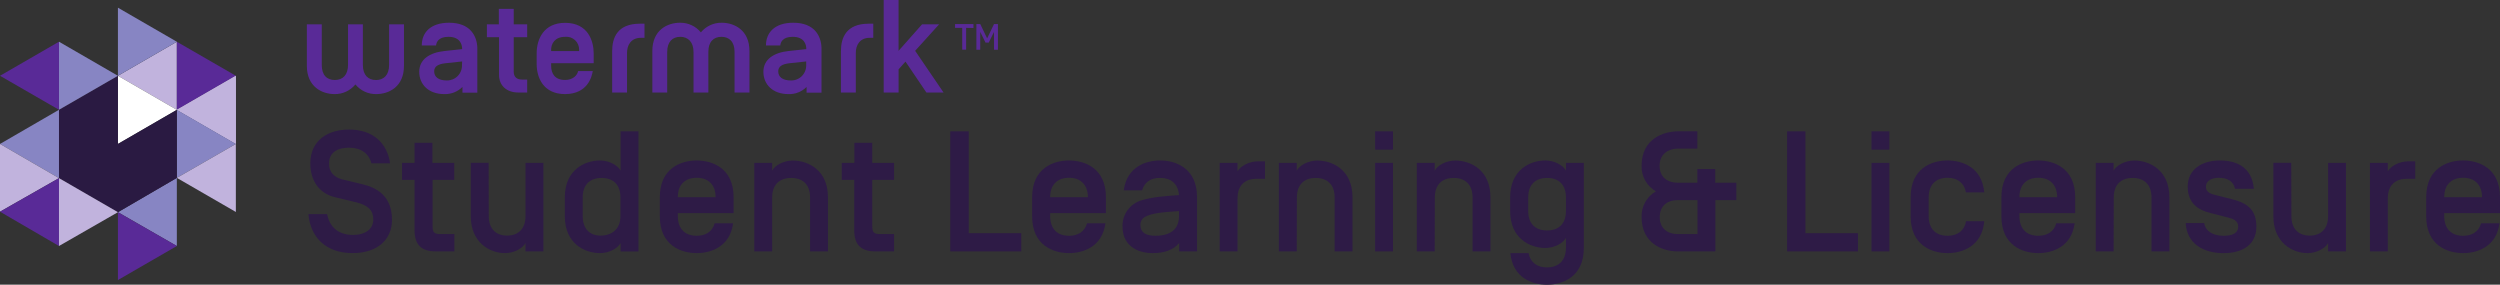 <?xml version="1.0" encoding="UTF-8"?>
<svg width="298.576px" height="34px" viewBox="0 0 298.576 34" version="1.1" xmlns="http://www.w3.org/2000/svg" xmlns:xlink="http://www.w3.org/1999/xlink">
    <rect x="0" y="0" width="298.576" height="34" fill="#333333" stroke="none"/>
    <title>Product Logo/Student Learning &amp; Licensure</title>
    <g id="Product-Logo/Student-Learning-&amp;-Licensure" stroke="none" stroke-width="1" fill="none" fill-rule="evenodd">
        <g id="Product-Logo/Student-Learning-&amp;-Licensure">
            <polygon id="Fill-3" fill="#C1B3DD" points="14.084 9.051 21.12 4.986 21.12 13.119"></polygon>
            <polygon id="Fill-4" fill="#592A97" points="28.168 9.051 21.12 4.986 21.12 13.119"></polygon>
            <polygon id="Fill-5" fill="#C1B3DD" points="28.168 17.192 28.168 9.051 21.12 13.119"></polygon>
            <polygon id="Fill-6" fill="#C1B3DD" points="28.168 17.192 28.168 9.051 21.12 13.119"></polygon>
            <polygon id="Fill-7" fill="#8785C3" points="14.084 0.918 14.084 9.051 21.12 4.986 14.084 0.918"></polygon>
            <polygon id="Fill-8" fill="#8785C3" points="28.168 17.192 21.12 13.119 21.12 21.244"></polygon>
            <polygon id="Fill-9" fill="#C1B3DD" points="28.168 25.316 28.168 17.192 21.12 21.244"></polygon>
            <polygon id="Fill-10" fill="#8785C3" points="21.12 29.381 21.12 21.244 14.084 25.342"></polygon>
            <polygon id="Fill-11" fill="#592A97" points="14.084 33.445 14.084 33.445 21.12 29.381 14.084 25.342"></polygon>
            <polygon id="Fill-12" fill="#FFFFFF" points="21.12 13.119 14.084 9.051 14.084 17.192"></polygon>
            <polygon id="Fill-13" fill="#2A1A42" points="14.084 17.192 14.084 9.051 7.044 13.111 7.044 21.273 14.084 25.342 21.12 21.244 21.12 13.119"></polygon>
            <polygon id="Fill-14" fill="#8785C3" points="14.084 9.051 7.044 4.982 7.044 13.111"></polygon>
            <polygon id="Fill-15" fill="#592A97" points="0 9.051 7.044 13.111 7.044 4.982"></polygon>
            <polygon id="Fill-16" fill="#8785C3" points="0 17.192 7.044 21.273 7.044 13.111"></polygon>
            <polygon id="Fill-17" fill="#C1B3DD" points="0 25.282 7.044 21.273 0 17.192"></polygon>
            <polygon id="Fill-18" fill="#592A97" points="0 25.282 7.044 29.381 7.044 29.329 7.044 21.273"></polygon>
            <polygon id="Fill-19" fill="#C1B3DD" points="7.044 29.381 14.084 25.342 7.044 21.273"></polygon>
            <path d="M107.315,6.071 L110.124,2.903 L112.161,2.903 L109.296,6.067 L112.69,11.049 L110.641,11.049 L108.143,7.356 L107.319,8.282 L107.319,11.049 L105.539,11.049 L105.539,-8.8817842e-16 L107.315,-8.8817842e-16 L107.315,6.071 Z M96.284,7.779 C96.298,8.267 96.111,8.74 95.766,9.086 C95.421,9.433 94.949,9.622 94.461,9.61 C93.457,9.61 92.945,9.183 92.945,8.521 C92.945,7.954 93.372,7.668 94.251,7.557 L96.284,7.339 L96.284,7.779 Z M94.742,2.715 C92.539,2.715 91.481,3.872 91.481,5.43 L93.188,5.43 C93.218,5.093 93.427,4.397 94.665,4.397 C96.07,4.397 96.296,5.332 96.296,5.827 L96.296,5.866 L94.162,6.096 C92.424,6.284 91.173,7.083 91.173,8.573 C91.173,10.063 92.262,11.237 94.162,11.237 C94.973,11.27 95.76,10.96 96.33,10.383 L96.33,11.066 L98.111,11.066 L98.111,5.691 C98.064,4.325 97.304,2.715 94.742,2.715 Z M55.175,7.779 C55.189,8.264 55.004,8.734 54.663,9.08 C54.322,9.426 53.855,9.617 53.369,9.61 C52.366,9.61 51.854,9.183 51.854,8.521 C51.854,7.954 52.281,7.668 53.16,7.557 L55.192,7.339 L55.175,7.779 Z M53.634,2.715 C51.431,2.715 50.372,3.872 50.372,5.43 L52.08,5.43 C52.11,5.093 52.319,4.397 53.557,4.397 C54.962,4.397 55.192,5.332 55.192,5.827 L55.192,5.866 L53.058,6.096 C51.324,6.284 50.069,7.083 50.069,8.573 C50.069,10.063 51.158,11.237 53.058,11.237 C53.869,11.268 54.657,10.958 55.231,10.383 L55.231,11.066 L57.007,11.066 L57.007,5.691 C56.956,4.325 56.196,2.715 53.634,2.715 L53.634,2.715 Z M104.297,4.517 L104.297,2.83 L103.746,2.83 C101.052,2.83 100.433,4.517 100.433,6.114 L100.433,11.049 L102.209,11.049 L102.209,6.314 C102.209,5.413 102.666,4.517 103.866,4.517 L104.297,4.517 Z M76.974,4.517 L76.974,2.83 L76.423,2.83 C73.725,2.83 73.11,4.517 73.11,6.114 L73.11,11.049 L74.886,11.049 L74.886,6.314 C74.886,5.413 75.343,4.517 76.543,4.517 L76.974,4.517 Z M41.565,2.903 L41.565,7.757 C41.565,8.944 40.942,9.554 39.994,9.554 C39.046,9.554 38.427,8.987 38.427,7.757 L38.427,2.903 L36.647,2.903 L36.647,7.86 C36.647,10.37 38.461,11.237 39.96,11.237 C40.921,11.253 41.837,10.828 42.445,10.084 C43.055,10.828 43.971,11.253 44.933,11.237 C46.432,11.237 48.246,10.383 48.246,7.86 L48.246,2.903 L46.47,2.903 L46.47,7.757 C46.47,8.991 45.817,9.559 44.904,9.559 C43.99,9.559 43.337,8.991 43.337,7.757 L43.337,2.903 L41.565,2.903 Z M84.599,11.049 L84.599,6.195 C84.599,4.965 85.248,4.397 86.161,4.397 C87.075,4.397 87.728,4.965 87.728,6.195 L87.728,11.049 L89.508,11.049 L89.508,6.092 C89.508,3.582 87.69,2.715 86.191,2.715 C85.231,2.702 84.316,3.126 83.706,3.868 C83.097,3.125 82.182,2.701 81.222,2.715 C79.723,2.715 77.909,3.569 77.909,6.092 L77.909,11.049 L79.685,11.049 L79.685,6.195 C79.685,4.965 80.338,4.397 81.252,4.397 C82.165,4.397 82.827,5.012 82.827,6.195 L82.827,11.049 L84.599,11.049 Z M61.353,8.547 C61.353,9.221 61.737,9.503 62.373,9.503 L62.962,9.503 L62.962,11.049 L61.908,11.049 C60.452,11.049 59.598,10.169 59.598,8.948 L59.598,4.444 L58.151,4.444 L58.151,2.903 L59.577,2.903 L59.577,1.059 L61.353,1.059 L61.353,2.903 L62.962,2.903 L62.962,4.444 L61.353,4.444 L61.353,8.547 Z M65.823,5.93 L65.823,6.096 L69.165,6.096 L69.165,5.934 C69.172,5.502 68.995,5.087 68.677,4.793 C68.359,4.5 67.931,4.356 67.501,4.397 C66.245,4.397 65.823,5.247 65.823,5.93 L65.823,5.93 Z M69.042,8.491 L70.792,8.491 C70.69,9.132 70.203,11.228 67.488,11.237 C64.892,11.237 64.094,9.277 64.094,7.65 L64.094,6.37 C64.094,4.662 64.948,2.728 67.488,2.728 C70.263,2.728 70.903,4.935 70.903,6.37 L70.903,7.548 L65.823,7.548 L65.823,7.843 C65.823,8.829 66.297,9.55 67.488,9.55 C68.461,9.554 68.969,8.944 69.042,8.491 L69.042,8.491 Z" id="Fill-20" fill="#592A97"></path>
            <polygon id="Path" fill="#592A97" fill-rule="nonzero" points="115.384 3.33 115.384 5.93 114.919 5.93 114.919 3.33 114.065 3.33 114.065 2.877 116.259 2.877 116.259 3.343"></polygon>
            <polygon id="Path" fill="#592A97" fill-rule="nonzero" points="118.714 2.877 119.184 2.877 119.184 5.943 118.718 5.943 118.718 3.808 118.086 5.089 117.702 5.089 117.07 3.808 117.07 5.943 116.609 5.943 116.609 2.877 117.075 2.877 117.894 4.585"></polygon>
            <path d="M36.835,25.577 L39.068,25.577 C39.375,27.178 40.481,28.057 42.163,28.057 C43.64,28.057 44.583,27.34 44.583,26.234 C44.583,25.129 43.986,24.527 42.551,24.164 L39.99,23.549 C38.124,23.096 37.061,21.581 37.061,19.527 C37.061,16.761 39.149,15.472 41.693,15.472 C44.583,15.472 46.24,17.111 46.59,19.506 L44.357,19.506 C44.071,18.341 43.106,17.64 41.71,17.64 C40.003,17.64 39.294,18.443 39.294,19.527 C39.294,20.612 39.968,21.209 40.912,21.431 L43.371,22.029 C45.646,22.58 46.816,23.955 46.816,26.268 C46.816,28.582 45.108,30.226 42.12,30.226 C38.824,30.23 37.061,28.241 36.835,25.577 Z" id="Path" fill="#2E1B46" fill-rule="nonzero"></path>
            <path d="M51.662,26.952 C51.662,27.729 51.807,27.955 52.648,27.955 L54.266,27.955 L54.266,30.025 L52.033,30.025 C50.27,30.025 49.51,29.172 49.51,27.502 L49.51,21.478 L48.016,21.478 L48.016,19.451 L49.51,19.451 L49.51,17.051 L51.645,17.051 L51.645,19.451 L54.249,19.451 L54.249,21.478 L51.662,21.478 L51.662,26.952 Z" id="Path" fill="#2E1B46" fill-rule="nonzero"></path>
            <path d="M58.373,25.803 C58.373,27.4 59.295,28.138 60.563,28.138 C61.831,28.138 62.762,27.4 62.762,25.803 L62.762,19.451 L64.896,19.451 L64.896,30.025 L62.762,30.025 L62.762,29.022 C62.454,29.637 61.408,30.23 60.303,30.23 C58.48,30.23 56.226,28.95 56.226,25.846 L56.226,19.442 L58.36,19.442 L58.373,25.803 Z" id="Path" fill="#2E1B46" fill-rule="nonzero"></path>
            <path d="M67.458,23.549 C67.458,20.292 69.836,19.164 71.659,19.164 C72.764,19.164 73.793,19.758 74.118,20.373 L74.118,15.685 L76.252,15.685 L76.252,30.03 L74.118,30.03 L74.118,29.022 C73.81,29.637 72.764,30.23 71.659,30.23 C69.836,30.23 67.458,29.103 67.458,25.846 L67.458,23.549 Z M69.592,25.803 C69.592,27.4 70.515,28.138 71.706,28.138 C73.038,28.138 74.101,27.4 74.101,25.803 L74.101,23.592 C74.101,21.991 73.179,21.252 71.847,21.252 C70.515,21.252 69.592,21.991 69.592,23.592 L69.592,25.803 Z" id="Shape" fill="#2E1B46" fill-rule="nonzero"></path>
            <path d="M85.359,26.665 L87.553,26.665 C87.186,29.47 84.91,30.23 83.207,30.23 C81.363,30.23 78.801,29.329 78.801,25.846 L78.801,23.549 C78.801,20.065 81.363,19.164 83.207,19.164 C85.051,19.164 87.613,20.065 87.613,23.549 L87.613,25.453 L80.953,25.453 L80.953,25.803 C80.953,27.4 81.875,28.16 83.207,28.16 C84.274,28.16 85.073,27.669 85.359,26.665 Z M80.953,23.528 L80.953,23.549 L85.461,23.549 L85.461,23.528 C85.461,21.991 84.518,21.231 83.207,21.231 C81.896,21.231 80.953,21.991 80.953,23.528 Z" id="Shape" fill="#2E1B46" fill-rule="nonzero"></path>
            <path d="M92.219,30.025 L90.085,30.025 L90.085,19.451 L92.219,19.451 L92.219,20.381 C92.527,19.766 93.573,19.173 94.678,19.173 C96.506,19.173 98.883,20.3 98.883,23.558 L98.883,30.025 L96.749,30.025 L96.749,23.592 C96.749,21.991 95.827,21.252 94.495,21.252 C93.163,21.252 92.219,21.991 92.219,23.592 L92.219,30.025 Z" id="Path" fill="#2E1B46" fill-rule="nonzero"></path>
            <path d="M104.173,26.952 C104.173,27.729 104.318,27.955 105.159,27.955 L106.777,27.955 L106.777,30.025 L104.544,30.025 C102.781,30.025 102.021,29.172 102.021,27.502 L102.021,21.478 L100.527,21.478 L100.527,19.451 L102.038,19.451 L102.038,17.051 L104.173,17.051 L104.173,19.451 L106.777,19.451 L106.777,21.478 L104.173,21.478 L104.173,26.952 Z" id="Path" fill="#2E1B46" fill-rule="nonzero"></path>
            <polygon id="Path" fill="#2E1B46" fill-rule="nonzero" points="113.493 15.685 115.7 15.685 115.7 27.852 121.971 27.852 121.971 30.025 113.493 30.025"></polygon>
            <path d="M129.827,26.665 L132.021,26.665 C131.65,29.47 129.378,30.23 127.675,30.23 C125.831,30.23 123.269,29.329 123.269,25.846 L123.269,23.549 C123.269,20.065 125.831,19.164 127.675,19.164 C129.519,19.164 132.081,20.065 132.081,23.549 L132.081,25.453 L125.421,25.453 L125.421,25.803 C125.421,27.4 126.343,28.16 127.675,28.16 C128.742,28.16 129.541,27.669 129.827,26.665 Z M125.421,23.528 L125.421,23.549 L129.929,23.549 L129.929,23.528 C129.908,21.991 128.986,21.231 127.675,21.231 C126.364,21.231 125.421,21.991 125.421,23.528 Z" id="Shape" fill="#2E1B46" fill-rule="nonzero"></path>
            <path d="M136.406,22.729 L134.211,22.729 C134.583,19.92 136.854,19.164 138.557,19.164 C140.402,19.164 142.963,20.065 142.963,23.549 L142.963,30.025 L140.828,30.025 L140.828,29.022 C140.154,29.842 139.065,30.23 137.674,30.23 C135.744,30.23 134.066,29.265 134.066,27.092 C133.998,25.629 134.948,24.312 136.359,23.916 C137.639,23.528 139.023,23.425 140.807,23.301 L140.807,23.301 C140.705,21.927 139.825,21.248 138.574,21.248 C137.473,21.235 136.692,21.726 136.406,22.729 Z M140.811,25.803 L140.811,25.21 C138.924,25.334 137.49,25.453 136.713,25.927 C136.371,26.132 136.173,26.511 136.201,26.909 C136.201,27.763 136.854,28.16 138.002,28.16 C139.232,28.16 140.811,27.771 140.811,25.803 Z" id="Shape" fill="#2E1B46" fill-rule="nonzero"></path>
            <path d="M150.054,21.355 C148.722,21.355 147.8,22.093 147.8,23.694 L147.8,30.025 L145.665,30.025 L145.665,19.451 L147.8,19.451 L147.8,20.475 C148.107,19.86 149.149,19.267 150.259,19.267 L151.079,19.267 L151.079,21.355 L150.054,21.355 Z" id="Path" fill="#2E1B46" fill-rule="nonzero"></path>
            <path d="M154.87,30.025 L152.735,30.025 L152.735,19.451 L154.87,19.451 L154.87,20.381 C155.177,19.766 156.219,19.173 157.329,19.173 C159.152,19.173 161.53,20.3 161.53,23.558 L161.53,30.025 L159.395,30.025 L159.395,23.592 C159.395,21.991 158.473,21.252 157.141,21.252 C155.809,21.252 154.887,21.991 154.887,23.592 L154.87,30.025 Z" id="Path" fill="#2E1B46" fill-rule="nonzero"></path>
            <path d="M166.363,17.871 L164.228,17.871 L164.228,15.685 L166.363,15.685 L166.363,17.871 Z M166.363,30.025 L164.228,30.025 L164.228,19.451 L166.363,19.451 L166.363,30.025 Z" id="Shape" fill="#2E1B46" fill-rule="nonzero"></path>
            <path d="M171.345,30.025 L169.21,30.025 L169.21,19.451 L171.345,19.451 L171.345,20.381 C171.652,19.766 172.694,19.173 173.804,19.173 C175.627,19.173 178.005,20.3 178.005,23.558 L178.005,30.025 L175.87,30.025 L175.87,23.592 C175.87,21.991 174.948,21.252 173.616,21.252 C172.284,21.252 171.362,21.991 171.362,23.592 L171.345,30.025 Z" id="Path" fill="#2E1B46" fill-rule="nonzero"></path>
            <path d="M187.021,29.573 L187.021,28.407 C186.714,29.022 185.668,29.616 184.562,29.616 C182.735,29.616 180.361,28.488 180.361,25.231 L180.361,23.549 C180.361,20.292 182.735,19.164 184.562,19.164 C185.668,19.164 186.697,19.758 187.021,20.373 L187.021,19.451 L189.156,19.451 L189.156,29.616 C189.156,33.099 186.594,34 184.75,34 C183.008,34 180.669,33.202 180.383,30.23 L182.556,30.23 C182.782,31.379 183.623,31.938 184.75,31.938 C186.099,31.929 187.021,31.174 187.021,29.573 Z M182.513,25.188 C182.513,26.785 183.435,27.524 184.767,27.524 C186.099,27.524 187.021,26.785 187.021,25.188 L187.021,23.592 C187.021,21.991 186.099,21.252 184.767,21.252 C183.435,21.252 182.513,21.991 182.513,23.592 L182.513,25.188 Z" id="Shape" fill="#2E1B46" fill-rule="nonzero"></path>
            <path d="M204.867,23.899 L204.867,30.025 L200.38,30.025 C198.433,30.025 196.055,28.979 196.055,25.927 C196.013,24.665 196.669,23.483 197.763,22.853 C196.675,22.226 196.019,21.052 196.055,19.796 C196.055,16.603 198.617,15.681 200.461,15.681 L202.715,15.681 L202.715,17.747 L200.461,17.747 C199.129,17.747 198.207,18.486 198.207,19.796 C198.207,21.107 199.061,21.828 200.461,21.828 L202.715,21.828 L202.715,20.189 L204.85,20.189 L204.85,21.828 L207.373,21.828 L207.373,23.899 L204.867,23.899 Z M202.732,27.955 L202.732,23.899 L200.397,23.899 C199.065,23.899 198.224,24.633 198.224,25.927 C198.224,27.22 199.078,27.955 200.397,27.955 L202.732,27.955 Z" id="Shape" fill="#2E1B46" fill-rule="nonzero"></path>
            <polygon id="Path" fill="#2E1B46" fill-rule="nonzero" points="213.435 15.685 215.625 15.685 215.625 27.852 221.897 27.852 221.897 30.025 213.435 30.025"></polygon>
            <path d="M225.645,17.871 L223.51,17.871 L223.51,15.685 L225.645,15.685 L225.645,17.871 Z M225.645,30.025 L223.51,30.025 L223.51,19.451 L225.645,19.451 L225.645,30.025 Z" id="Shape" fill="#2E1B46" fill-rule="nonzero"></path>
            <path d="M232.595,30.23 C230.751,30.23 228.189,29.329 228.189,25.846 L228.189,23.549 C228.189,20.065 230.751,19.164 232.595,19.164 C234.337,19.164 236.715,19.963 236.98,22.977 L234.785,22.977 C234.58,21.807 233.739,21.231 232.595,21.231 C231.263,21.231 230.341,21.991 230.341,23.592 L230.341,25.803 C230.341,27.4 231.263,28.16 232.595,28.16 C233.739,28.16 234.602,27.588 234.807,26.418 L236.98,26.418 C236.715,29.432 234.337,30.23 232.595,30.23 Z" id="Path" fill="#2E1B46" fill-rule="nonzero"></path>
            <path d="M245.586,26.665 L247.776,26.665 C247.409,29.47 245.134,30.23 243.435,30.23 C241.59,30.23 239.029,29.329 239.029,25.846 L239.029,23.549 C239.029,20.065 241.59,19.164 243.435,19.164 C245.279,19.164 247.841,20.065 247.841,23.549 L247.841,25.453 L241.181,25.453 L241.181,25.803 C241.181,27.4 242.103,28.16 243.435,28.16 C244.498,28.16 245.3,27.669 245.586,26.665 Z M241.181,23.528 L241.181,23.549 L245.689,23.549 L245.689,23.528 C245.668,21.991 244.745,21.231 243.435,21.231 C242.124,21.231 241.181,21.991 241.181,23.528 Z" id="Shape" fill="#2E1B46" fill-rule="nonzero"></path>
            <path d="M252.43,30.025 L250.295,30.025 L250.295,19.451 L252.43,19.451 L252.43,20.381 C252.737,19.766 253.783,19.173 254.889,19.173 C256.712,19.173 259.09,20.3 259.09,23.558 L259.09,30.025 L256.955,30.025 L256.955,23.592 C256.955,21.991 256.033,21.252 254.701,21.252 C253.369,21.252 252.447,21.991 252.447,23.592 L252.43,30.025 Z" id="Path" fill="#2E1B46" fill-rule="nonzero"></path>
            <path d="M261.037,26.644 L263.248,26.644 C263.415,27.69 264.418,28.16 265.566,28.16 C266.51,28.16 267.308,27.912 267.308,27.054 C267.308,26.337 266.672,26.11 265.976,25.948 L263.965,25.436 C262.561,25.077 261.28,24.309 261.28,22.277 C261.28,20.245 262.962,19.164 265.122,19.164 C267.398,19.164 268.965,20.189 269.182,22.546 L266.928,22.546 C266.753,21.624 265.976,21.235 264.969,21.235 C264.315,21.235 263.453,21.483 263.453,22.324 C263.453,22.96 264.068,23.178 264.644,23.306 L266.591,23.797 C268.516,24.292 269.481,25.112 269.481,27.118 C269.46,29.21 267.842,30.235 265.545,30.235 C263.107,30.23 261.16,29.061 261.037,26.644 Z" id="Path" fill="#2E1B46" fill-rule="nonzero"></path>
            <path d="M273.661,25.803 C273.661,27.4 274.583,28.138 275.851,28.138 C277.119,28.138 278.045,27.4 278.045,25.803 L278.045,19.451 L280.18,19.451 L280.18,30.025 L278.045,30.025 L278.045,29.022 C277.738,29.637 276.692,30.23 275.586,30.23 C273.763,30.23 271.509,28.95 271.509,25.846 L271.509,19.442 L273.644,19.442 L273.661,25.803 Z" id="Path" fill="#2E1B46" fill-rule="nonzero"></path>
            <path d="M287.429,21.355 C286.097,21.355 285.175,22.093 285.175,23.694 L285.175,30.025 L283.04,30.025 L283.04,19.451 L285.175,19.451 L285.175,20.475 C285.482,19.86 286.528,19.267 287.634,19.267 L288.454,19.267 L288.454,21.355 L287.429,21.355 Z" id="Path" fill="#2E1B46" fill-rule="nonzero"></path>
            <path d="M296.322,26.665 L298.516,26.665 C298.149,29.47 295.873,30.23 294.17,30.23 C292.326,30.23 289.764,29.329 289.764,25.846 L289.764,23.549 C289.764,20.065 292.326,19.164 294.17,19.164 C296.014,19.164 298.576,20.065 298.576,23.549 L298.576,25.453 L291.916,25.453 L291.916,25.803 C291.916,27.4 292.838,28.16 294.17,28.16 C295.237,28.16 296.036,27.669 296.322,26.665 Z M291.916,23.528 L291.916,23.549 L296.424,23.549 L296.424,23.528 C296.424,21.991 295.485,21.231 294.17,21.231 C292.855,21.231 291.916,21.991 291.916,23.528 Z" id="Shape" fill="#2E1B46" fill-rule="nonzero"></path>
        </g>
    </g>
</svg>